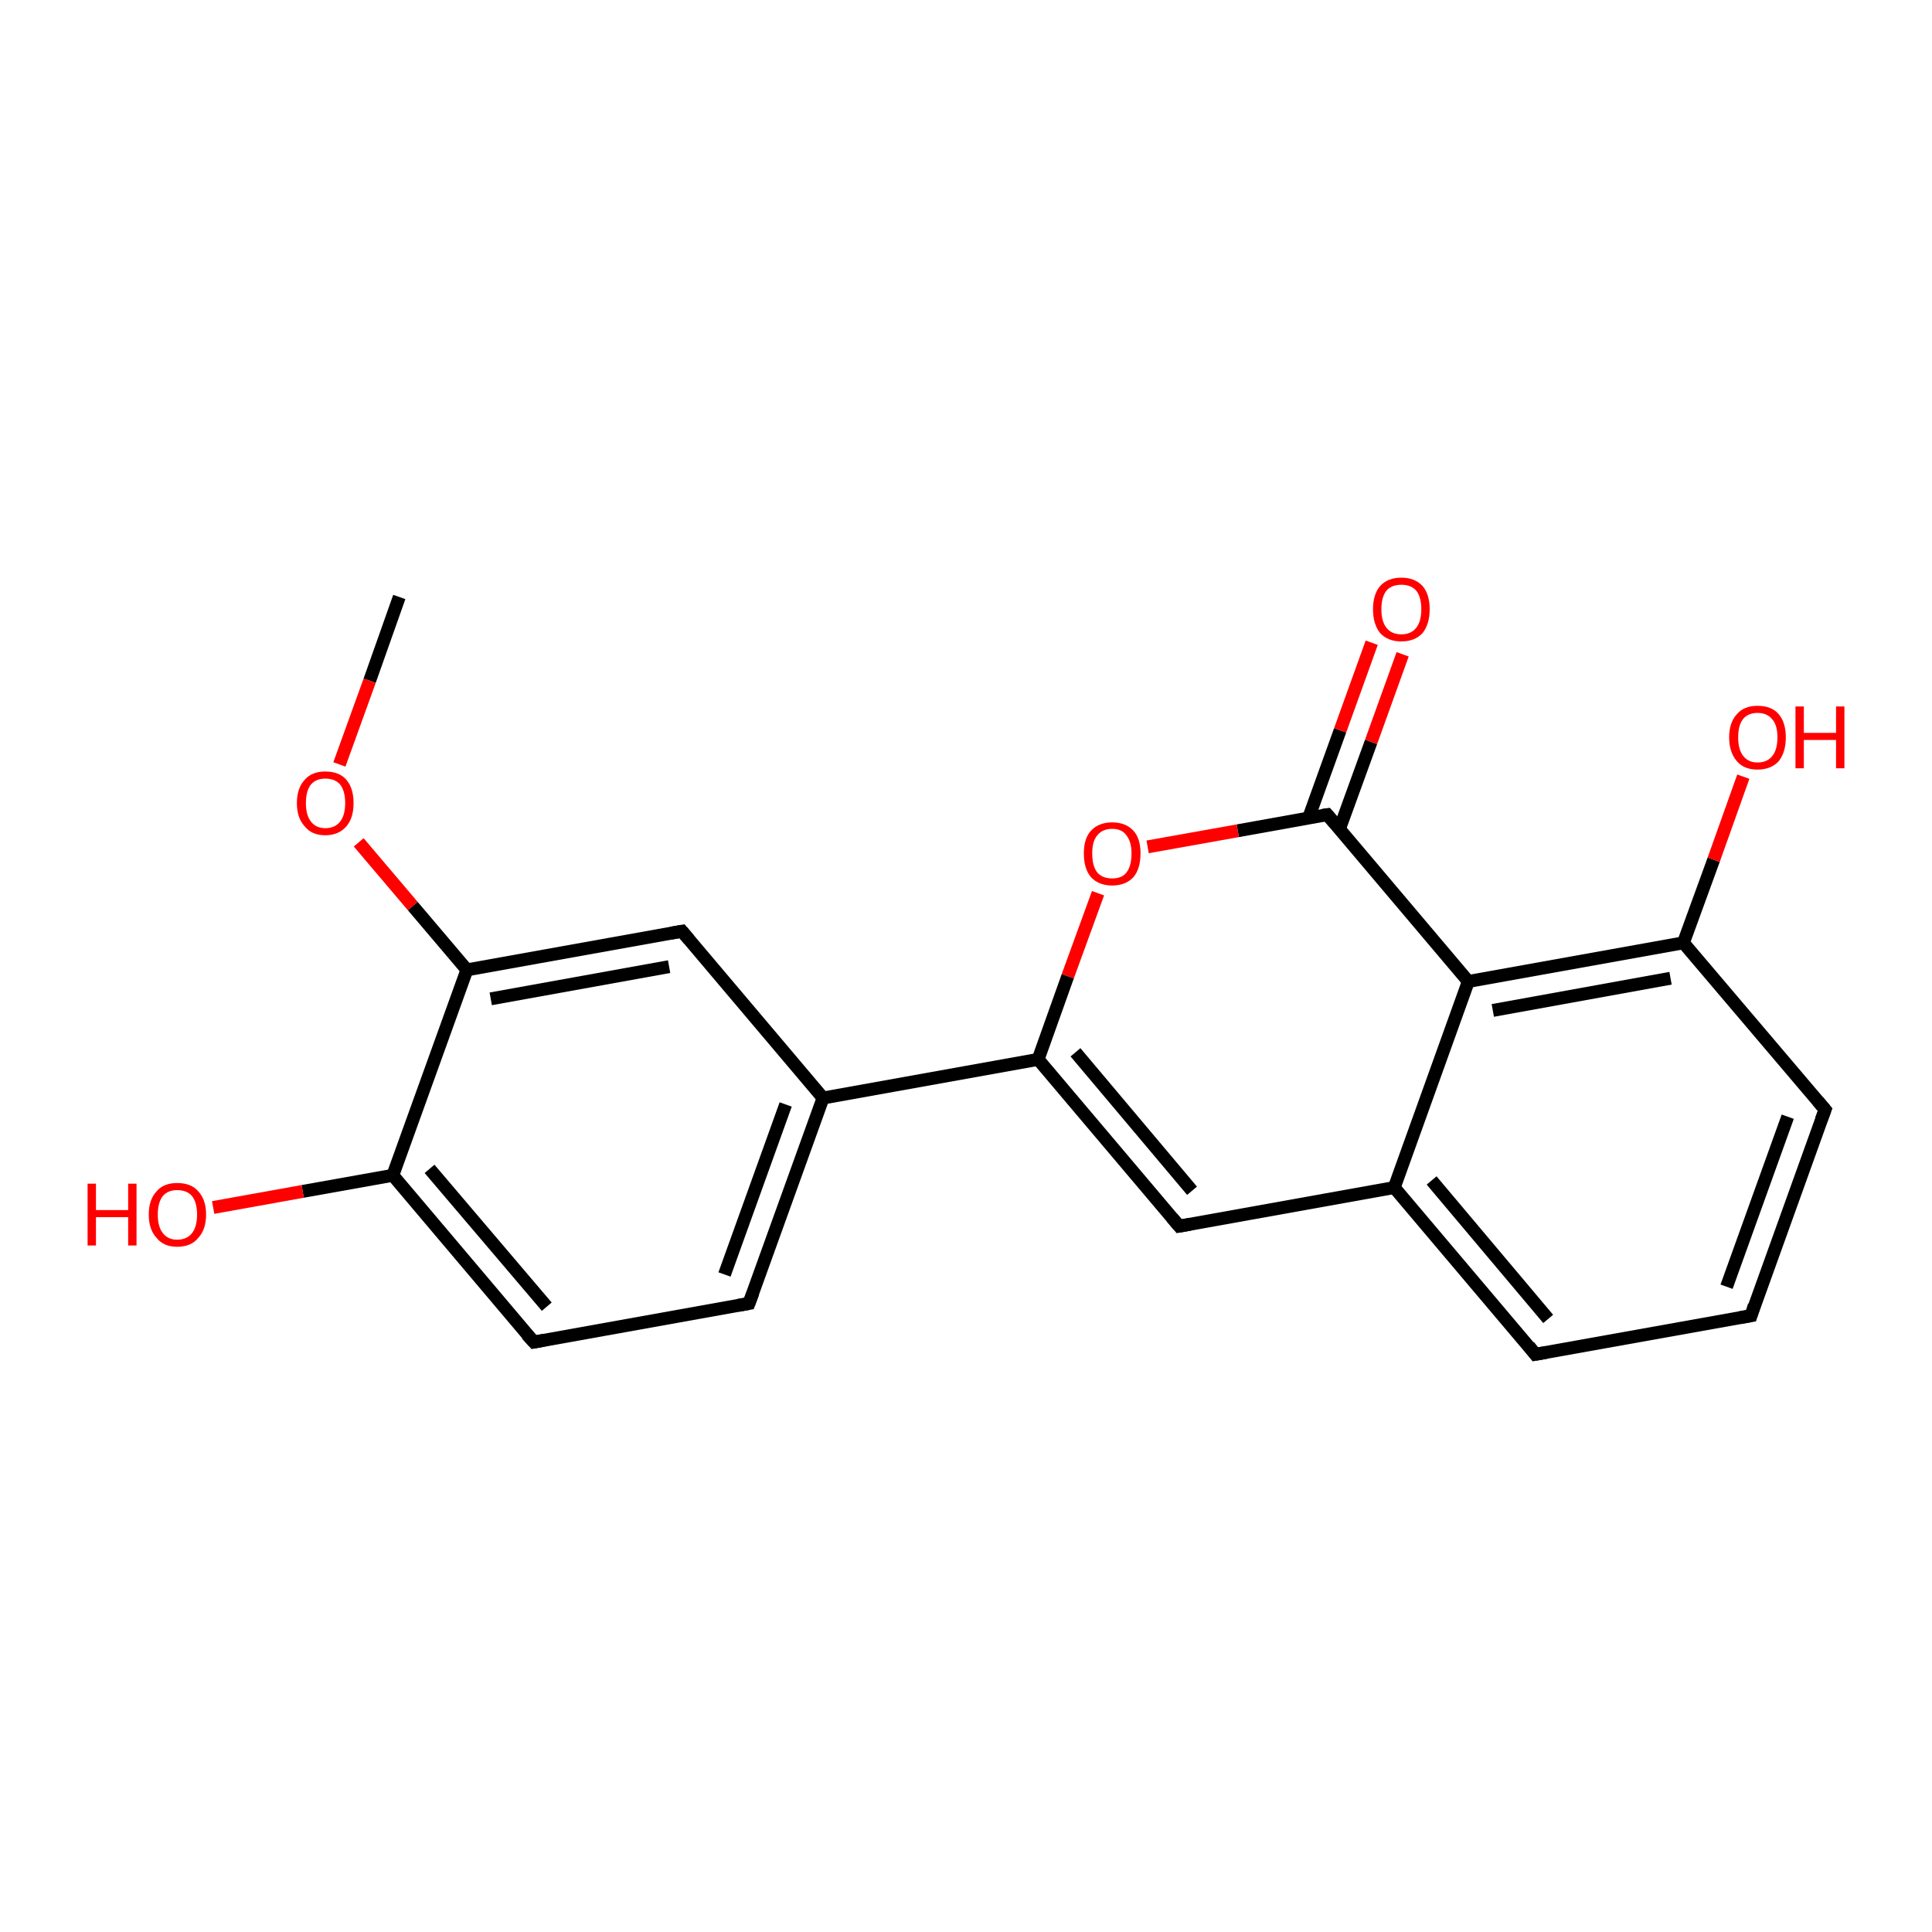<?xml version='1.0' encoding='iso-8859-1'?>
<svg version='1.1' baseProfile='full'
              xmlns='http://www.w3.org/2000/svg'
                      xmlns:rdkit='http://www.rdkit.org/xml'
                      xmlns:xlink='http://www.w3.org/1999/xlink'
                  xml:space='preserve'
width='300px' height='300px' viewBox='0 0 300 300'>
<!-- END OF HEADER -->
<rect style='opacity:1.0;fill:#FFFFFF;stroke:none' width='300.0' height='300.0' x='0.0' y='0.0'> </rect>
<path class='bond-0 atom-0 atom-1' d='M 62.0,92.7 L 57.4,105.7' style='fill:none;fill-rule:evenodd;stroke:#000000;stroke-width:2.0px;stroke-linecap:butt;stroke-linejoin:miter;stroke-opacity:1' />
<path class='bond-0 atom-0 atom-1' d='M 57.4,105.7 L 52.7,118.7' style='fill:none;fill-rule:evenodd;stroke:#FF0000;stroke-width:2.0px;stroke-linecap:butt;stroke-linejoin:miter;stroke-opacity:1' />
<path class='bond-1 atom-1 atom-2' d='M 55.7,130.8 L 64.1,140.7' style='fill:none;fill-rule:evenodd;stroke:#FF0000;stroke-width:2.0px;stroke-linecap:butt;stroke-linejoin:miter;stroke-opacity:1' />
<path class='bond-1 atom-1 atom-2' d='M 64.1,140.7 L 72.5,150.6' style='fill:none;fill-rule:evenodd;stroke:#000000;stroke-width:2.0px;stroke-linecap:butt;stroke-linejoin:miter;stroke-opacity:1' />
<path class='bond-2 atom-2 atom-3' d='M 72.5,150.6 L 105.9,144.6' style='fill:none;fill-rule:evenodd;stroke:#000000;stroke-width:2.0px;stroke-linecap:butt;stroke-linejoin:miter;stroke-opacity:1' />
<path class='bond-2 atom-2 atom-3' d='M 76.2,155.1 L 103.9,150.1' style='fill:none;fill-rule:evenodd;stroke:#000000;stroke-width:2.0px;stroke-linecap:butt;stroke-linejoin:miter;stroke-opacity:1' />
<path class='bond-3 atom-3 atom-4' d='M 105.9,144.6 L 127.8,170.5' style='fill:none;fill-rule:evenodd;stroke:#000000;stroke-width:2.0px;stroke-linecap:butt;stroke-linejoin:miter;stroke-opacity:1' />
<path class='bond-4 atom-4 atom-5' d='M 127.8,170.5 L 116.3,202.4' style='fill:none;fill-rule:evenodd;stroke:#000000;stroke-width:2.0px;stroke-linecap:butt;stroke-linejoin:miter;stroke-opacity:1' />
<path class='bond-4 atom-4 atom-5' d='M 122.0,171.5 L 112.5,197.9' style='fill:none;fill-rule:evenodd;stroke:#000000;stroke-width:2.0px;stroke-linecap:butt;stroke-linejoin:miter;stroke-opacity:1' />
<path class='bond-5 atom-5 atom-6' d='M 116.3,202.4 L 82.9,208.4' style='fill:none;fill-rule:evenodd;stroke:#000000;stroke-width:2.0px;stroke-linecap:butt;stroke-linejoin:miter;stroke-opacity:1' />
<path class='bond-6 atom-6 atom-7' d='M 82.9,208.4 L 61.0,182.5' style='fill:none;fill-rule:evenodd;stroke:#000000;stroke-width:2.0px;stroke-linecap:butt;stroke-linejoin:miter;stroke-opacity:1' />
<path class='bond-6 atom-6 atom-7' d='M 84.9,202.9 L 66.7,181.5' style='fill:none;fill-rule:evenodd;stroke:#000000;stroke-width:2.0px;stroke-linecap:butt;stroke-linejoin:miter;stroke-opacity:1' />
<path class='bond-7 atom-7 atom-8' d='M 61.0,182.5 L 47.0,185.0' style='fill:none;fill-rule:evenodd;stroke:#000000;stroke-width:2.0px;stroke-linecap:butt;stroke-linejoin:miter;stroke-opacity:1' />
<path class='bond-7 atom-7 atom-8' d='M 47.0,185.0 L 33.1,187.5' style='fill:none;fill-rule:evenodd;stroke:#FF0000;stroke-width:2.0px;stroke-linecap:butt;stroke-linejoin:miter;stroke-opacity:1' />
<path class='bond-8 atom-4 atom-9' d='M 127.8,170.5 L 161.2,164.5' style='fill:none;fill-rule:evenodd;stroke:#000000;stroke-width:2.0px;stroke-linecap:butt;stroke-linejoin:miter;stroke-opacity:1' />
<path class='bond-9 atom-9 atom-10' d='M 161.2,164.5 L 183.1,190.4' style='fill:none;fill-rule:evenodd;stroke:#000000;stroke-width:2.0px;stroke-linecap:butt;stroke-linejoin:miter;stroke-opacity:1' />
<path class='bond-9 atom-9 atom-10' d='M 167.0,163.4 L 185.1,184.9' style='fill:none;fill-rule:evenodd;stroke:#000000;stroke-width:2.0px;stroke-linecap:butt;stroke-linejoin:miter;stroke-opacity:1' />
<path class='bond-10 atom-10 atom-11' d='M 183.1,190.4 L 216.5,184.4' style='fill:none;fill-rule:evenodd;stroke:#000000;stroke-width:2.0px;stroke-linecap:butt;stroke-linejoin:miter;stroke-opacity:1' />
<path class='bond-11 atom-11 atom-12' d='M 216.5,184.4 L 238.4,210.3' style='fill:none;fill-rule:evenodd;stroke:#000000;stroke-width:2.0px;stroke-linecap:butt;stroke-linejoin:miter;stroke-opacity:1' />
<path class='bond-11 atom-11 atom-12' d='M 222.3,183.3 L 240.4,204.8' style='fill:none;fill-rule:evenodd;stroke:#000000;stroke-width:2.0px;stroke-linecap:butt;stroke-linejoin:miter;stroke-opacity:1' />
<path class='bond-12 atom-12 atom-13' d='M 238.4,210.3 L 271.9,204.3' style='fill:none;fill-rule:evenodd;stroke:#000000;stroke-width:2.0px;stroke-linecap:butt;stroke-linejoin:miter;stroke-opacity:1' />
<path class='bond-13 atom-13 atom-14' d='M 271.9,204.3 L 283.4,172.3' style='fill:none;fill-rule:evenodd;stroke:#000000;stroke-width:2.0px;stroke-linecap:butt;stroke-linejoin:miter;stroke-opacity:1' />
<path class='bond-13 atom-13 atom-14' d='M 268.1,199.8 L 277.6,173.4' style='fill:none;fill-rule:evenodd;stroke:#000000;stroke-width:2.0px;stroke-linecap:butt;stroke-linejoin:miter;stroke-opacity:1' />
<path class='bond-14 atom-14 atom-15' d='M 283.4,172.3 L 261.4,146.4' style='fill:none;fill-rule:evenodd;stroke:#000000;stroke-width:2.0px;stroke-linecap:butt;stroke-linejoin:miter;stroke-opacity:1' />
<path class='bond-15 atom-15 atom-16' d='M 261.4,146.4 L 266.1,133.5' style='fill:none;fill-rule:evenodd;stroke:#000000;stroke-width:2.0px;stroke-linecap:butt;stroke-linejoin:miter;stroke-opacity:1' />
<path class='bond-15 atom-15 atom-16' d='M 266.1,133.5 L 270.7,120.6' style='fill:none;fill-rule:evenodd;stroke:#FF0000;stroke-width:2.0px;stroke-linecap:butt;stroke-linejoin:miter;stroke-opacity:1' />
<path class='bond-16 atom-15 atom-17' d='M 261.4,146.4 L 228.0,152.4' style='fill:none;fill-rule:evenodd;stroke:#000000;stroke-width:2.0px;stroke-linecap:butt;stroke-linejoin:miter;stroke-opacity:1' />
<path class='bond-16 atom-15 atom-17' d='M 259.4,151.9 L 231.8,156.9' style='fill:none;fill-rule:evenodd;stroke:#000000;stroke-width:2.0px;stroke-linecap:butt;stroke-linejoin:miter;stroke-opacity:1' />
<path class='bond-17 atom-17 atom-18' d='M 228.0,152.4 L 206.1,126.5' style='fill:none;fill-rule:evenodd;stroke:#000000;stroke-width:2.0px;stroke-linecap:butt;stroke-linejoin:miter;stroke-opacity:1' />
<path class='bond-18 atom-18 atom-19' d='M 208.0,128.7 L 212.9,115.2' style='fill:none;fill-rule:evenodd;stroke:#000000;stroke-width:2.0px;stroke-linecap:butt;stroke-linejoin:miter;stroke-opacity:1' />
<path class='bond-18 atom-18 atom-19' d='M 212.9,115.2 L 217.8,101.6' style='fill:none;fill-rule:evenodd;stroke:#FF0000;stroke-width:2.0px;stroke-linecap:butt;stroke-linejoin:miter;stroke-opacity:1' />
<path class='bond-18 atom-18 atom-19' d='M 203.2,127.0 L 208.1,113.4' style='fill:none;fill-rule:evenodd;stroke:#000000;stroke-width:2.0px;stroke-linecap:butt;stroke-linejoin:miter;stroke-opacity:1' />
<path class='bond-18 atom-18 atom-19' d='M 208.1,113.4 L 213.0,99.8' style='fill:none;fill-rule:evenodd;stroke:#FF0000;stroke-width:2.0px;stroke-linecap:butt;stroke-linejoin:miter;stroke-opacity:1' />
<path class='bond-19 atom-18 atom-20' d='M 206.1,126.5 L 192.2,129.0' style='fill:none;fill-rule:evenodd;stroke:#000000;stroke-width:2.0px;stroke-linecap:butt;stroke-linejoin:miter;stroke-opacity:1' />
<path class='bond-19 atom-18 atom-20' d='M 192.2,129.0 L 178.2,131.5' style='fill:none;fill-rule:evenodd;stroke:#FF0000;stroke-width:2.0px;stroke-linecap:butt;stroke-linejoin:miter;stroke-opacity:1' />
<path class='bond-20 atom-7 atom-2' d='M 61.0,182.5 L 72.5,150.6' style='fill:none;fill-rule:evenodd;stroke:#000000;stroke-width:2.0px;stroke-linecap:butt;stroke-linejoin:miter;stroke-opacity:1' />
<path class='bond-21 atom-20 atom-9' d='M 170.5,138.7 L 165.8,151.6' style='fill:none;fill-rule:evenodd;stroke:#FF0000;stroke-width:2.0px;stroke-linecap:butt;stroke-linejoin:miter;stroke-opacity:1' />
<path class='bond-21 atom-20 atom-9' d='M 165.8,151.6 L 161.2,164.5' style='fill:none;fill-rule:evenodd;stroke:#000000;stroke-width:2.0px;stroke-linecap:butt;stroke-linejoin:miter;stroke-opacity:1' />
<path class='bond-22 atom-17 atom-11' d='M 228.0,152.4 L 216.5,184.4' style='fill:none;fill-rule:evenodd;stroke:#000000;stroke-width:2.0px;stroke-linecap:butt;stroke-linejoin:miter;stroke-opacity:1' />
<path d='M 104.2,144.9 L 105.9,144.6 L 107.0,145.9' style='fill:none;stroke:#000000;stroke-width:2.0px;stroke-linecap:butt;stroke-linejoin:miter;stroke-opacity:1;' />
<path d='M 116.9,200.8 L 116.3,202.4 L 114.6,202.7' style='fill:none;stroke:#000000;stroke-width:2.0px;stroke-linecap:butt;stroke-linejoin:miter;stroke-opacity:1;' />
<path d='M 84.5,208.1 L 82.9,208.4 L 81.8,207.2' style='fill:none;stroke:#000000;stroke-width:2.0px;stroke-linecap:butt;stroke-linejoin:miter;stroke-opacity:1;' />
<path d='M 182.0,189.1 L 183.1,190.4 L 184.8,190.1' style='fill:none;stroke:#000000;stroke-width:2.0px;stroke-linecap:butt;stroke-linejoin:miter;stroke-opacity:1;' />
<path d='M 237.4,209.0 L 238.4,210.3 L 240.1,210.0' style='fill:none;stroke:#000000;stroke-width:2.0px;stroke-linecap:butt;stroke-linejoin:miter;stroke-opacity:1;' />
<path d='M 270.2,204.6 L 271.9,204.3 L 272.4,202.7' style='fill:none;stroke:#000000;stroke-width:2.0px;stroke-linecap:butt;stroke-linejoin:miter;stroke-opacity:1;' />
<path d='M 282.8,173.9 L 283.4,172.3 L 282.3,171.0' style='fill:none;stroke:#000000;stroke-width:2.0px;stroke-linecap:butt;stroke-linejoin:miter;stroke-opacity:1;' />
<path d='M 207.2,127.8 L 206.1,126.5 L 205.4,126.6' style='fill:none;stroke:#000000;stroke-width:2.0px;stroke-linecap:butt;stroke-linejoin:miter;stroke-opacity:1;' />
<path class='atom-1' d='M 46.1 124.7
Q 46.1 122.4, 47.3 121.1
Q 48.4 119.8, 50.5 119.8
Q 52.7 119.8, 53.8 121.1
Q 54.9 122.4, 54.9 124.7
Q 54.9 127.0, 53.8 128.3
Q 52.6 129.7, 50.5 129.7
Q 48.4 129.7, 47.3 128.3
Q 46.1 127.0, 46.1 124.7
M 50.5 128.6
Q 52.0 128.6, 52.8 127.6
Q 53.6 126.6, 53.6 124.7
Q 53.6 122.8, 52.8 121.8
Q 52.0 120.9, 50.5 120.9
Q 49.1 120.9, 48.3 121.8
Q 47.5 122.8, 47.5 124.7
Q 47.5 126.6, 48.3 127.6
Q 49.1 128.6, 50.5 128.6
' fill='#FF0000'/>
<path class='atom-8' d='M 13.6 183.8
L 14.9 183.8
L 14.9 187.9
L 19.9 187.9
L 19.9 183.8
L 21.2 183.8
L 21.2 193.4
L 19.9 193.4
L 19.9 189.0
L 14.9 189.0
L 14.9 193.4
L 13.6 193.4
L 13.6 183.8
' fill='#FF0000'/>
<path class='atom-8' d='M 23.1 188.6
Q 23.1 186.3, 24.3 185.0
Q 25.4 183.7, 27.5 183.7
Q 29.7 183.7, 30.8 185.0
Q 32.0 186.3, 32.0 188.6
Q 32.0 190.9, 30.8 192.2
Q 29.7 193.6, 27.5 193.6
Q 25.4 193.6, 24.3 192.2
Q 23.1 190.9, 23.1 188.6
M 27.5 192.5
Q 29.0 192.5, 29.8 191.5
Q 30.6 190.5, 30.6 188.6
Q 30.6 186.7, 29.8 185.7
Q 29.0 184.8, 27.5 184.8
Q 26.1 184.8, 25.3 185.7
Q 24.5 186.7, 24.5 188.6
Q 24.5 190.5, 25.3 191.5
Q 26.1 192.5, 27.5 192.5
' fill='#FF0000'/>
<path class='atom-16' d='M 268.5 114.5
Q 268.5 112.2, 269.7 110.9
Q 270.8 109.6, 272.9 109.6
Q 275.1 109.6, 276.2 110.9
Q 277.3 112.2, 277.3 114.5
Q 277.3 116.8, 276.2 118.2
Q 275.0 119.5, 272.9 119.5
Q 270.8 119.5, 269.7 118.2
Q 268.5 116.8, 268.5 114.5
M 272.9 118.4
Q 274.4 118.4, 275.2 117.4
Q 276.0 116.4, 276.0 114.5
Q 276.0 112.6, 275.2 111.7
Q 274.4 110.7, 272.9 110.7
Q 271.5 110.7, 270.7 111.6
Q 269.9 112.6, 269.9 114.5
Q 269.9 116.4, 270.7 117.4
Q 271.5 118.4, 272.9 118.4
' fill='#FF0000'/>
<path class='atom-16' d='M 278.8 109.7
L 280.1 109.7
L 280.1 113.8
L 285.1 113.8
L 285.1 109.7
L 286.4 109.7
L 286.4 119.3
L 285.1 119.3
L 285.1 114.9
L 280.1 114.9
L 280.1 119.3
L 278.8 119.3
L 278.8 109.7
' fill='#FF0000'/>
<path class='atom-19' d='M 213.2 94.6
Q 213.2 92.3, 214.3 91.0
Q 215.5 89.7, 217.6 89.7
Q 219.7 89.7, 220.9 91.0
Q 222.0 92.3, 222.0 94.6
Q 222.0 96.9, 220.9 98.3
Q 219.7 99.6, 217.6 99.6
Q 215.5 99.6, 214.3 98.3
Q 213.2 96.9, 213.2 94.6
M 217.6 98.5
Q 219.1 98.5, 219.9 97.5
Q 220.7 96.5, 220.7 94.6
Q 220.7 92.7, 219.9 91.7
Q 219.1 90.8, 217.6 90.8
Q 216.1 90.8, 215.3 91.7
Q 214.5 92.7, 214.5 94.6
Q 214.5 96.5, 215.3 97.5
Q 216.1 98.5, 217.6 98.5
' fill='#FF0000'/>
<path class='atom-20' d='M 168.3 132.5
Q 168.3 130.2, 169.4 129.0
Q 170.6 127.7, 172.7 127.7
Q 174.8 127.7, 176.0 129.0
Q 177.1 130.2, 177.1 132.5
Q 177.1 134.9, 176.0 136.2
Q 174.8 137.5, 172.7 137.5
Q 170.6 137.5, 169.4 136.2
Q 168.3 134.9, 168.3 132.5
M 172.7 136.4
Q 174.2 136.4, 174.9 135.5
Q 175.7 134.5, 175.7 132.5
Q 175.7 130.7, 174.9 129.7
Q 174.2 128.7, 172.7 128.7
Q 171.2 128.7, 170.4 129.7
Q 169.6 130.6, 169.6 132.5
Q 169.6 134.5, 170.4 135.5
Q 171.2 136.4, 172.7 136.4
' fill='#FF0000'/>
</svg>
